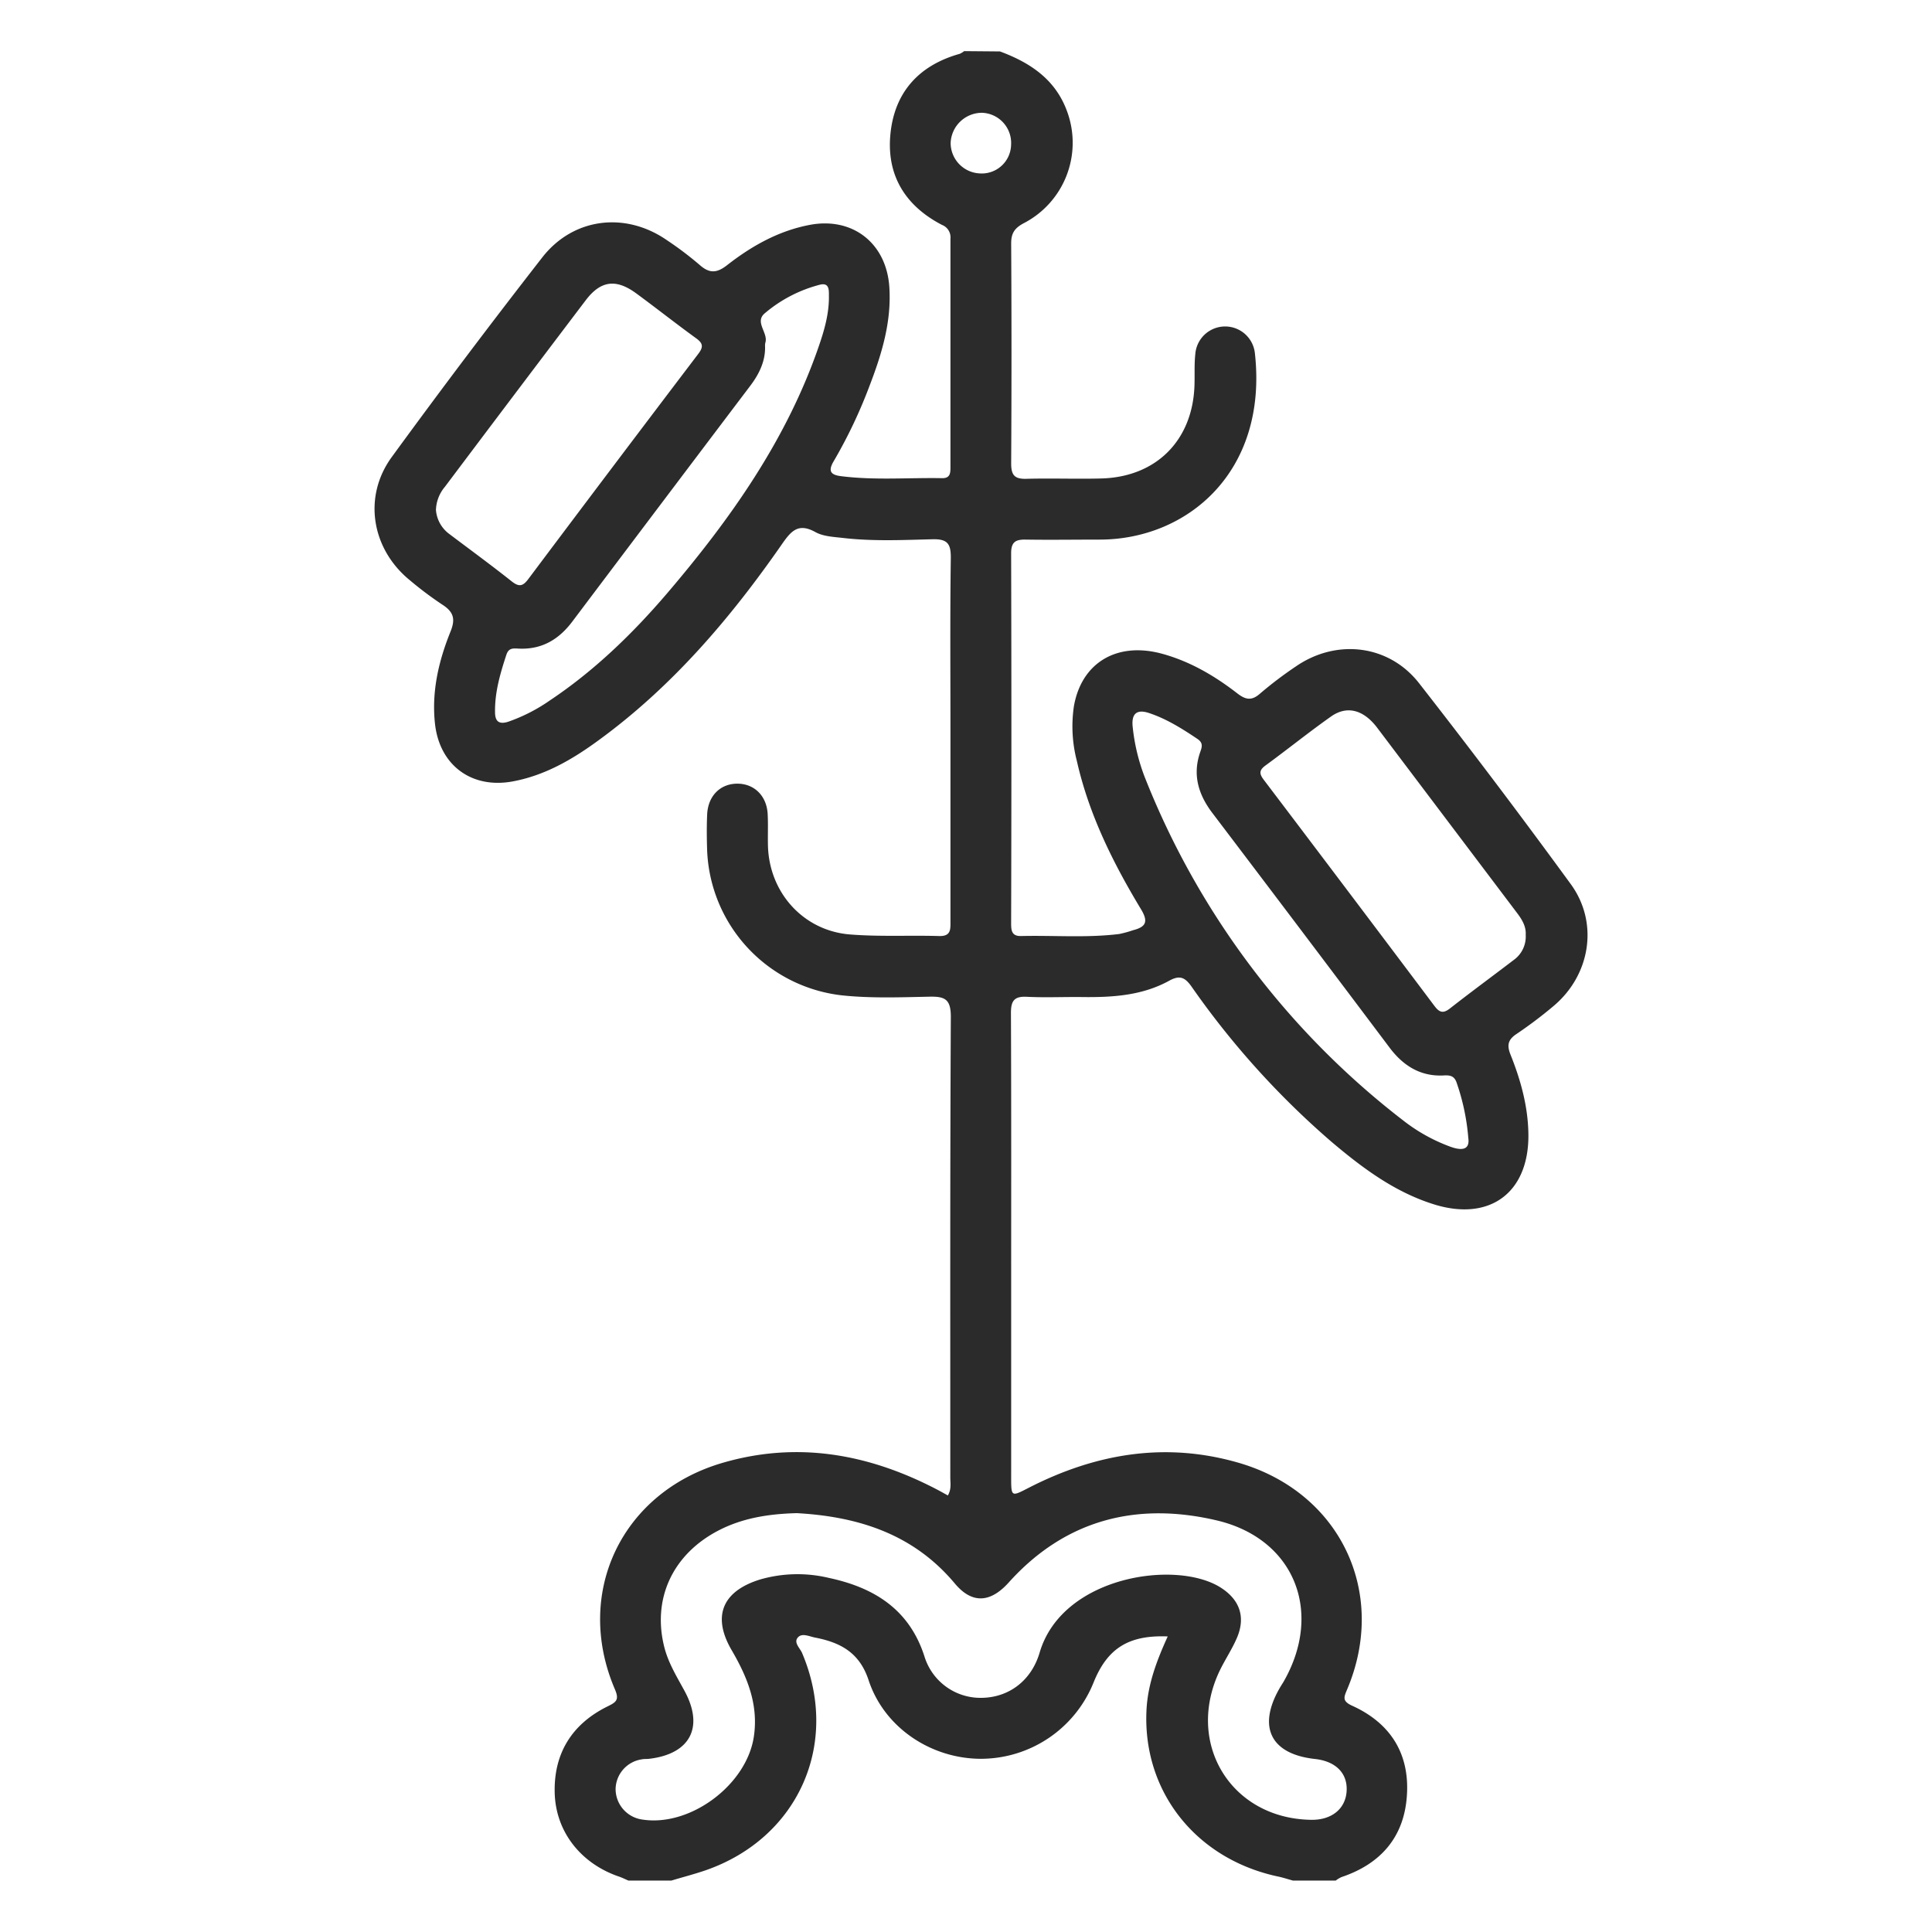 <svg id="Layer_1" data-name="Layer 1" xmlns="http://www.w3.org/2000/svg" viewBox="0 0 512 512"><defs><style>.cls-1{fill:#2b2b2b;}</style></defs><title>Artboard 1</title><path class="cls-1" d="M265,13.63c8.09,3,14.83,7.49,17.87,16.12a24,24,0,0,1-11.6,29.42c-2.45,1.31-3.32,2.7-3.3,5.43q.17,29.1,0,58.21c0,3.1.89,4.16,4,4.08,6.62-.18,13.25.08,19.87-.09,14.49-.38,24.15-10,24.7-24.48.11-2.84-.08-5.7.23-8.51a7.93,7.93,0,0,1,15.8-.1C336,125,314.67,143.06,291.28,143c-6.47,0-12.94.1-19.4,0-2.71-.06-3.93.59-3.92,3.65q.14,49,0,98c0,1.91.12,3.47,2.65,3.41,8.67-.21,17.35.53,26-.54a30.07,30.07,0,0,0,3.65-1c3.34-.86,4.17-2.17,2.12-5.56-7.43-12.31-13.81-25.14-17-39.29a36.46,36.46,0,0,1-.78-14.54c2-11.34,11.12-17,22.92-14,7.61,2,14.26,5.88,20.4,10.64,2.2,1.7,3.82,2,6.05,0a103.06,103.06,0,0,1,9.42-7.14c10.75-7.42,24.65-5.85,32.69,4.44q20.53,26.28,40.19,53.23c7.49,10.26,5.21,24.13-4.59,32.33a114.48,114.48,0,0,1-9.81,7.4c-2.28,1.52-2.55,3-1.56,5.48,2.71,6.76,4.64,13.75,4.73,21.1.18,15.45-10.22,23.2-25.08,18.54-10.43-3.27-19-9.69-27.24-16.68a222,222,0,0,1-36.94-41c-1.84-2.6-3.22-3.06-6-1.53-7.14,3.91-15,4.39-23,4.29-4.89-.06-9.79.18-14.67-.07-3.41-.17-4.21,1.15-4.2,4.36.11,24.92.06,49.85.06,74.77q0,23.9,0,47.8c0,5.74-.06,5.61,4.81,3.11,17.63-9,36.05-12.15,55.39-6.57,27,7.78,39.73,34.45,28.8,60.17-.84,2-1.28,3,1.29,4.2,10.32,4.65,15.43,12.89,14.56,24.15C372,487,365.78,494,355.5,497.45a7.94,7.94,0,0,0-1.52.92H342.63c-1.2-.33-2.39-.72-3.6-1-22-4.53-36.34-22.59-35.19-44.33.36-6.82,2.77-13.11,5.62-19.37-10.38-.41-16,3.16-19.64,12.18A32.23,32.23,0,0,1,260,466.1c-13.22,0-25.67-8.23-29.81-20.83-2.42-7.36-7.51-10-14.16-11.29-1.5-.29-3.42-1.27-4.53-.1-1.31,1.38.5,2.85,1.06,4.18,10.2,24-1,49.13-25.69,57.63-2.94,1-6,1.79-8.95,2.68H166.53c-.84-.36-1.67-.78-2.53-1.07-10-3.42-16.74-11.8-17-22.21s4.56-18.18,13.92-22.83c2.31-1.15,3.31-1.67,2-4.66-10.87-25.49,1.83-52.13,28.57-59.93,19.84-5.79,38.67-2.38,56.7,7,.94.49,1.85,1,3,1.64,1-1.69.65-3.28.65-4.76,0-40.7-.07-81.4.14-122.1,0-4.6-1.52-5.4-5.59-5.32-7.72.16-15.46.46-23.17-.34A40.27,40.27,0,0,1,187.4,225.4c-.1-3.15-.14-6.31,0-9.46.19-4.95,3.4-8.21,7.91-8.26s7.87,3.18,8.13,8.05c.15,2.83,0,5.68.08,8.52.38,12.36,9.4,22.4,21.72,23.39,7.84.63,15.76.19,23.64.42,3.2.09,3-1.82,3-4q0-25.32,0-50.64c0-15.14-.12-30.29.09-45.43.05-3.81-.78-5.19-4.87-5.08-7.87.2-15.78.57-23.64-.34-2.49-.29-5.25-.39-7.35-1.55-4.52-2.51-6.42-.36-8.88,3.18-13.75,19.79-29.31,38-48.94,52.23-6.79,4.94-14,9.1-22.44,10.66-10.89,2-19.39-4.29-20.58-15.35-.92-8.54,1-16.65,4.16-24.46,1.31-3.29.73-5.13-2.14-7a94.39,94.39,0,0,1-8.7-6.53c-10.13-8.27-12.46-22.09-4.77-32.63q19.51-26.75,39.87-52.88c8.21-10.55,22-12.21,33-4.62a89.56,89.56,0,0,1,8.68,6.55c2.56,2.28,4.5,2.3,7.28.13,6.5-5.08,13.62-9.11,21.88-10.69,11.37-2.19,20.36,4.79,21.15,16.42.62,9.21-2,17.78-5.24,26.21a130.25,130.25,0,0,1-9.51,20c-1.55,2.62-.77,3.6,1.88,3.94,9,1.15,18,.37,26.94.54,2.07,0,2.13-1.38,2.13-2.89q0-30.29,0-60.58a3.53,3.53,0,0,0-2.23-3.64c-9.64-5-14.68-13-13.7-23.84,1-11.15,7.44-18.43,18.37-21.5a5.23,5.23,0,0,0,1.19-.72ZM211.17,401c-7.33.19-14.45,1.25-21,4.72-12,6.34-17.37,18.09-14.1,30.87,1.07,4.17,3.31,7.78,5.34,11.52,5.25,9.68,1.45,16.75-9.46,18-.63.07-1.27,0-1.89.14a8.11,8.11,0,0,0-6.92,7.82,8.19,8.19,0,0,0,7.15,8.14c12.64,1.94,27.58-9.18,29.49-22,1.26-8.44-1.71-15.74-5.85-22.84-5.28-9-2.55-15.67,7.47-18.78a35.71,35.71,0,0,1,18.25-.43c12.12,2.58,21.51,8.45,25.45,21.16a15.53,15.53,0,0,0,15.24,10.62c7.1-.16,13-4.58,15.18-12,6-20.34,36.28-24.7,48-17.2,5.06,3.23,6.65,7.86,4.24,13.4-1.25,2.88-3,5.52-4.4,8.35-9.45,19.35,2.8,39.49,24.15,39.78,5.29.07,8.94-2.8,9.34-7.35.42-4.84-2.73-8.15-8.35-8.77-11.6-1.27-15.24-8.29-9.57-18.44.38-.69.81-1.35,1.21-2C350.68,427.4,343.21,408,322.77,403c-21.23-5.09-40.33-.44-55.44,16.37-4.86,5.4-9.72,5.75-14.31.25C242.07,406.55,227.49,401.91,211.17,401ZM115.53,135.13a8.73,8.73,0,0,0,3.51,6.36c5.54,4.18,11.14,8.27,16.57,12.58,2,1.58,3,1.27,4.44-.67q22.41-29.88,45-59.62c1.38-1.82,1.29-2.78-.55-4.12-5.36-3.88-10.56-8-15.89-11.91s-9.4-3.43-13.39,1.83Q136.51,104.25,117.91,129A10,10,0,0,0,115.53,135.13Zm288.8,112.61c.14-2.24-1-4.1-2.36-5.88q-18.5-24.5-37-49c-3.63-4.79-8-5.94-12.2-3-5.91,4.17-11.55,8.73-17.4,13-1.71,1.25-1.67,2.19-.47,3.78q22.68,29.92,45.24,59.94c1.32,1.76,2.32,2.08,4.14.65,5.58-4.37,11.29-8.56,16.92-12.86A7.62,7.62,0,0,0,404.33,247.74ZM202.74,91.59c.18,3.85-1.41,7.34-3.86,10.58q-23.66,31.28-47.25,62.6c-3.56,4.72-8.08,7.39-14.11,7.12-1.43-.06-2.7-.29-3.33,1.64-1.64,5-3.08,9.92-3,15.2,0,2.57,1.17,3.31,3.6,2.5a45.45,45.45,0,0,0,10.89-5.58c11.76-7.85,21.83-17.58,31-28.28,16.85-19.74,31.74-40.74,40.3-65.58,1.49-4.32,2.76-8.72,2.69-13.35,0-1.53.14-3.59-2.35-3a36.7,36.7,0,0,0-14.57,7.52c-2.94,2.36.92,5.22.07,7.88A3.78,3.78,0,0,0,202.74,91.59ZM389.11,301.53a58.75,58.75,0,0,0-3-14.35c-.54-1.74-1.37-2.3-3.4-2.18-6.15.36-10.8-2.49-14.46-7.37q-23.42-31.16-47-62.23c-3.64-4.82-5.24-10-3.24-15.92.46-1.35,1-2.51-.65-3.64-4.07-2.73-8.19-5.33-12.86-6.88-3.44-1.14-4.7.38-4.32,3.73A51.6,51.6,0,0,0,303.39,206a214,214,0,0,0,68.48,90.94,45.84,45.84,0,0,0,12.33,6.89C387.33,305,389.59,304.82,389.11,301.53ZM260.24,29.89a8.32,8.32,0,0,0-8.31,8,8.09,8.09,0,0,0,7.62,8.06,7.77,7.77,0,0,0,8.4-7.6A8,8,0,0,0,260.24,29.89Z"/></svg>